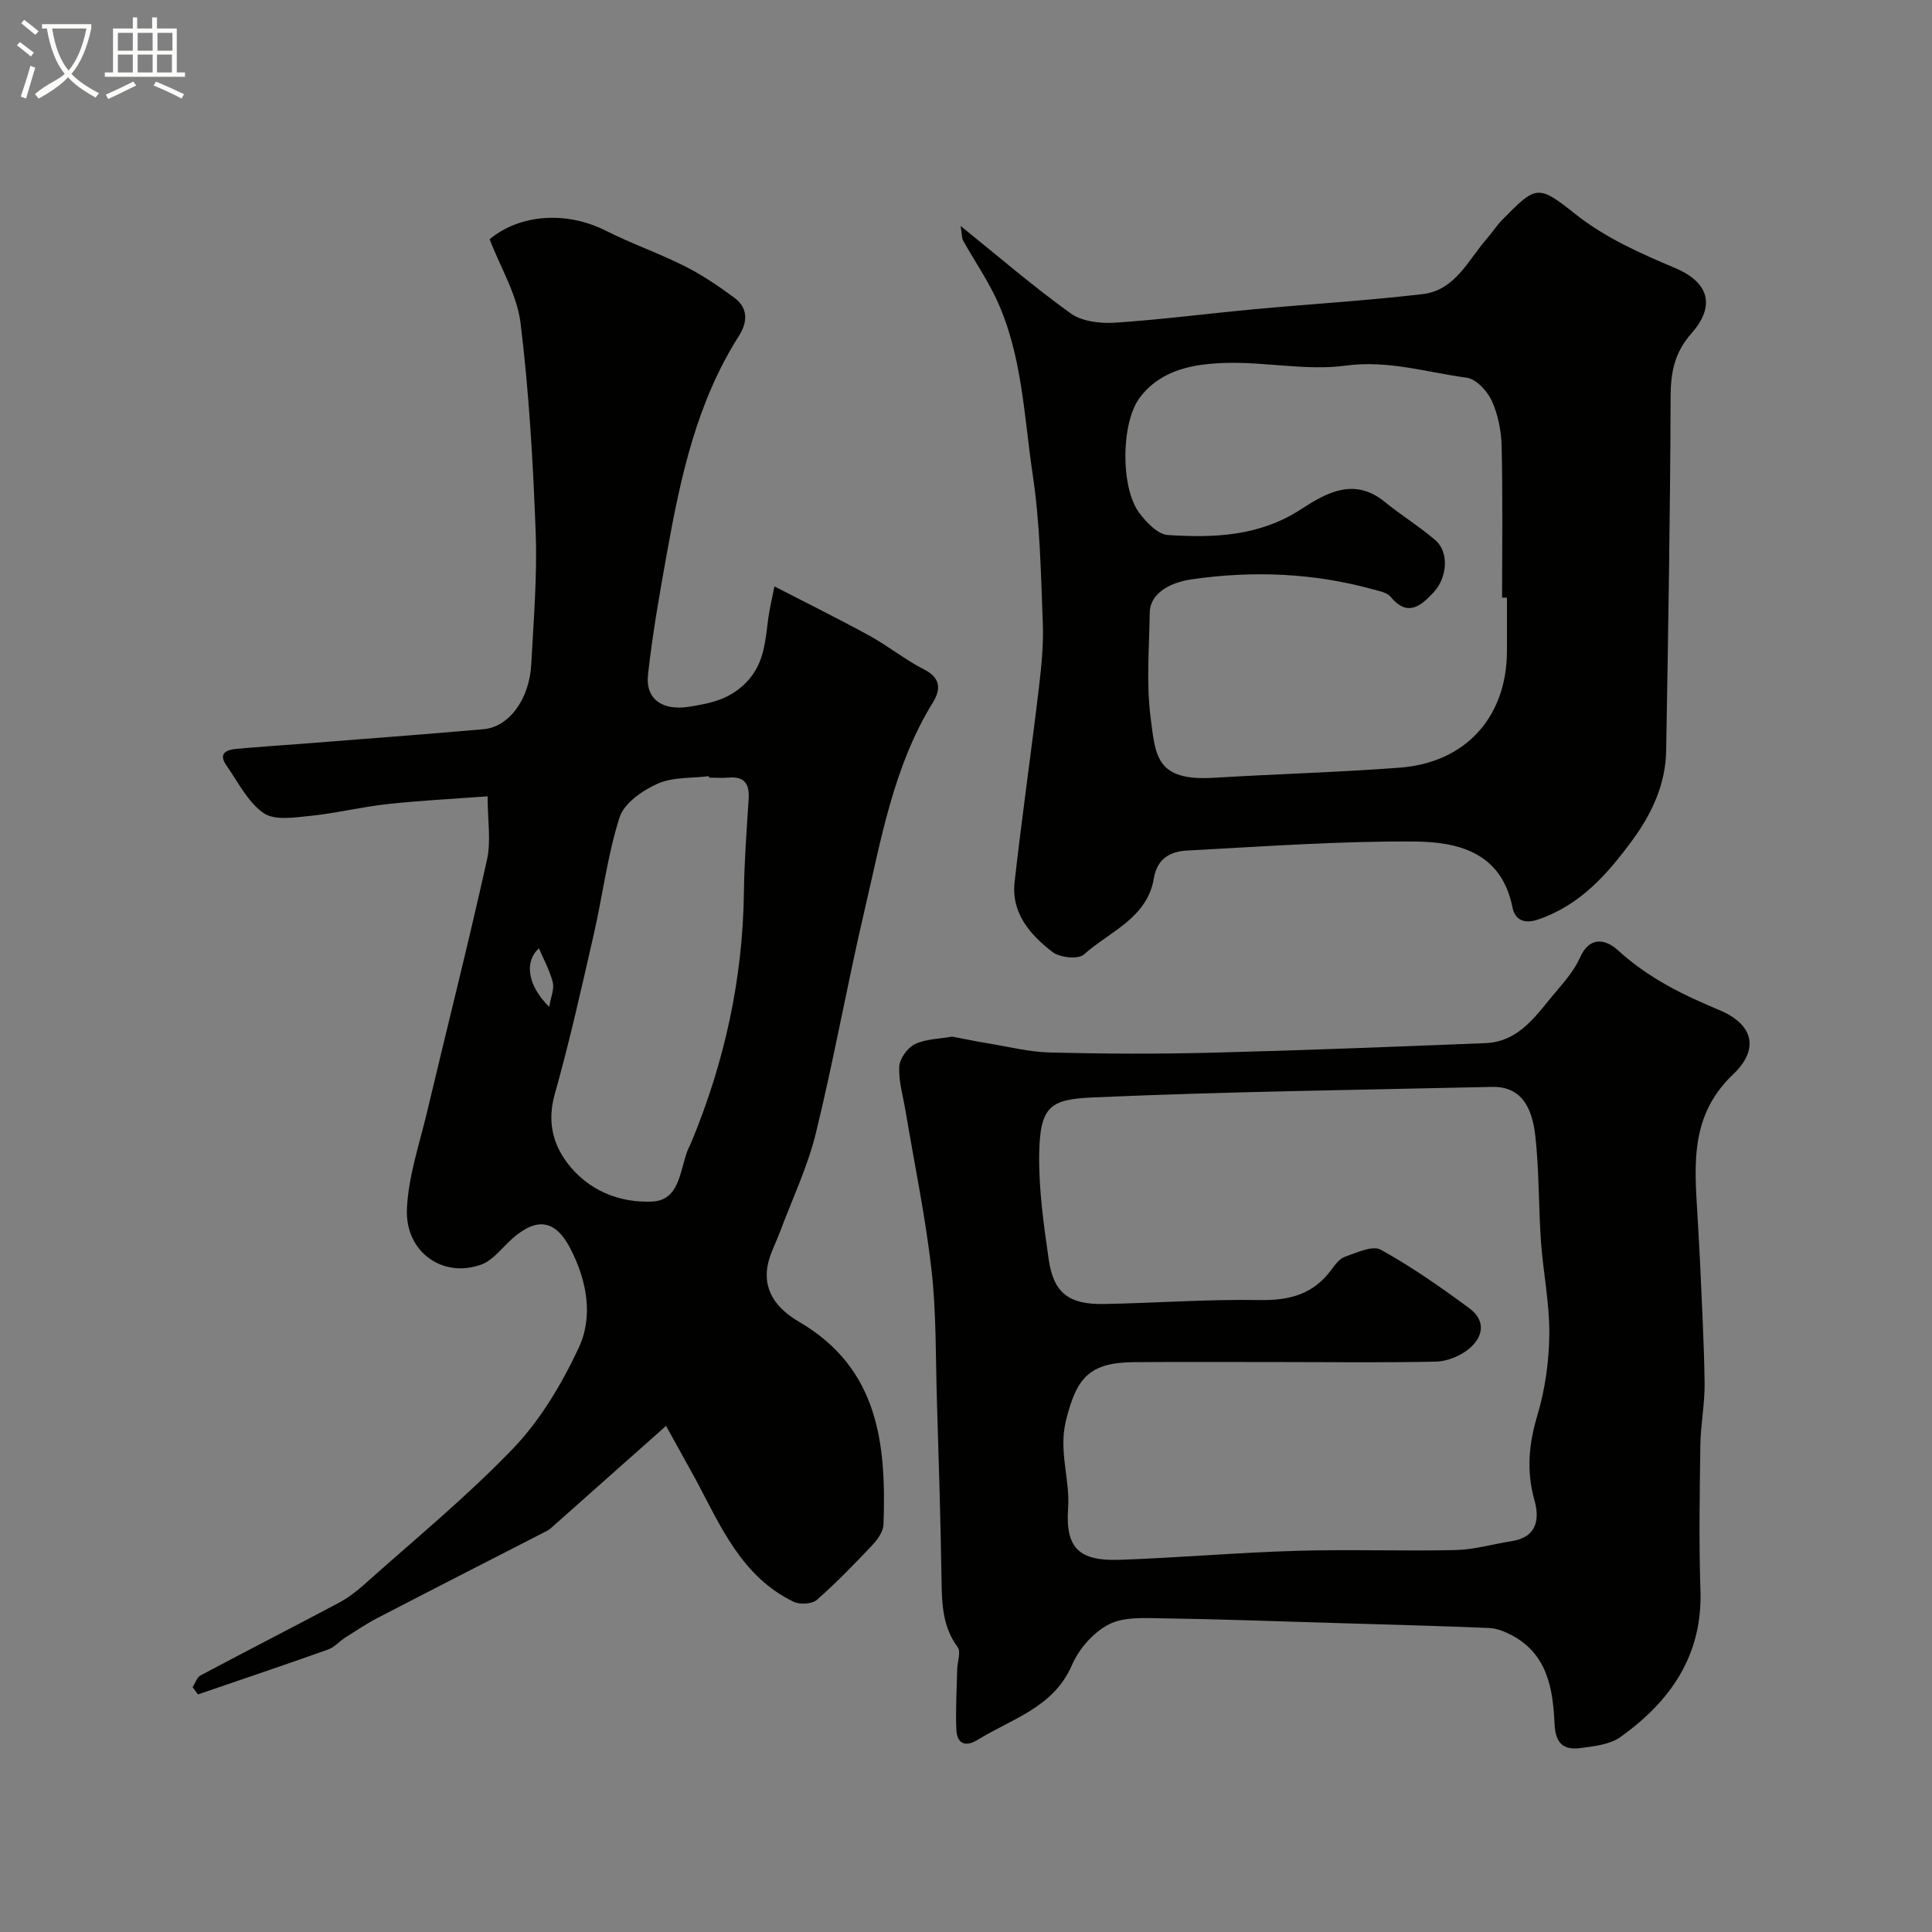 <svg enable-background="new 0 0 400 400" viewBox="0 0 400 400" xmlns="http://www.w3.org/2000/svg"><rect x="0" y="0" width="400" height="400" fill="#808080" stroke="none"/><path d="m6.4 11.7c-1-.8-1.9-1.6-2.9-2.3l.6-.7c.9.7 1.9 1.4 2.9 2.2zm-2.1 8.3c.7-2.1 1.4-4.2 2-6.4.2.1.6.3 1 .4-.7 2.3-1.3 4.4-1.9 6.4zm3-12.8c-1.1-.9-2.1-1.7-2.9-2.4l.6-.7c1 .8 2 1.5 3 2.4zm1.4-1.3v-.9h10.2v.9c-.9 4.2-2.3 7.3-4.1 9.4 1.3 1.4 3.2 2.7 5.7 4-.2.2-.4.5-.7.9-2.5-1.4-4.4-2.7-5.7-4.2-1.4 1.5-3.5 3-6.1 4.4 0 0 0 0-.1-.1-.3-.4-.5-.7-.7-.8 2.7-2.3 4.7-2.8 6.2-4.2-1.8-2.2-3-5.3-3.7-9.4zm9.2 0h-7.1c.6 3.8 1.7 6.7 3.4 8.7 1.7-2 2.9-4.8 3.7-8.7z" fill="#fbfcfa"/><path d="m31.6 3.6h.9v2.3h4.1v9.1h1.7v.9h-16.6v-.9h1.7v-9.1h4.1v-2.3h.9v2.3h3.1v-2.3zm-4 13.3.6.8c-1.9.9-3.8 1.9-5.8 2.8-.2-.3-.3-.6-.5-.9 2-.9 3.9-1.8 5.7-2.7zm-3.2-10.1v3.7h3.1v-3.7zm0 4.5v3.7h3.1v-3.7zm4.1-4.5v3.7h3.1v-3.7zm0 4.5v3.7h3.1v-3.7zm9.1 9.1c-2.1-1.1-4.1-2-5.8-2.7l.5-.8c2.2.9 4.1 1.8 5.8 2.6zm-1.9-13.6h-3.1v3.7h3.1zm-3.2 4.5v3.7h3.1v-3.7z" fill="#fbfcfa"/><g fill="#010100"><path d="m137.9 295.21c-8.57 7.62-16.14 14.34-23.71 21.06-.25.22-.5.45-.79.6-11.73 6.02-23.48 12.01-35.18 18.08-2.32 1.2-4.5 2.67-6.71 4.07-1.24.79-2.27 2.03-3.6 2.5-8.94 3.18-17.94 6.21-26.92 9.29-.37-.5-.74-.99-1.11-1.49.54-.84.89-2.04 1.65-2.45 9.47-5.04 19.03-9.93 28.5-14.96 1.86-.99 3.61-2.28 5.18-3.68 10.46-9.36 21.38-18.28 31.07-28.39 5.63-5.88 10.03-13.32 13.52-20.75 3.07-6.53 1.71-13.87-1.61-20.4-3.15-6.21-7.05-6.78-12.22-2.16-2.07 1.85-3.92 4.42-6.36 5.3-7.99 2.88-15.78-2.66-15.36-11.59.31-6.71 2.58-13.35 4.16-19.98 4.13-17.41 8.53-34.76 12.41-52.23.88-3.94.13-8.25.13-13.16-7.13.53-13.97.87-20.76 1.61-5.35.58-10.61 1.9-15.96 2.44-3.24.33-7.39 1-9.67-.59-3.27-2.28-5.28-6.43-7.69-9.87-1.72-2.47-.02-3.23 2.09-3.42 4.43-.4 8.87-.68 13.3-1.03 12.63-1 25.27-1.93 37.89-3.04 5.23-.46 9.46-6.22 9.84-13.39.48-9.09 1.25-18.22.92-27.29-.54-14.48-1.37-29-3.13-43.37-.73-5.94-4.17-11.54-6.41-17.39 6.32-5.25 15.99-5.85 24.09-1.75 5.32 2.69 11 4.66 16.33 7.34 3.61 1.82 7.01 4.13 10.27 6.54 2.88 2.13 2.72 5.06.93 7.88-8.76 13.75-12.1 29.3-14.92 45.01-1.5 8.35-2.99 16.73-3.91 25.15-.56 5.16 3.12 7.45 8.39 6.64 4.57-.7 8.67-1.57 12.1-5.21 3.65-3.87 3.78-8.49 4.42-13.15.27-2 .76-3.97 1.27-6.57 7.07 3.65 13.49 6.81 19.75 10.25 3.85 2.12 7.32 4.96 11.23 6.94 3.54 1.8 3.45 4.2 1.82 6.85-8.14 13.18-10.68 28.21-14.12 42.9-3.6 15.36-6.35 30.92-10.1 46.24-1.73 7.06-4.93 13.75-7.49 20.6-.74 1.98-1.75 3.88-2.29 5.91-1.58 5.97 1.76 9.92 6.3 12.57 16.52 9.63 18.06 25.35 17.48 41.96-.05 1.45-1.2 3.08-2.27 4.22-3.71 3.93-7.47 7.83-11.52 11.38-1 .88-3.53 1.03-4.82.4-10.74-5.19-15.09-15.61-20.28-25.33-1.96-3.56-3.93-7.08-6.13-11.09zm8.91-134.21c-.02-.1-.03-.2-.05-.3-3.57.45-7.47.15-10.62 1.56-3.11 1.39-6.93 4.03-7.86 6.95-2.5 7.82-3.49 16.11-5.33 24.16-2.53 11.07-4.99 22.18-8.08 33.1-1.54 5.46-.56 10.09 2.53 14.23 4.3 5.75 10.81 8.38 17.63 8.07 5.63-.26 5.72-6.29 7.27-10.44.23-.61.56-1.18.81-1.79 6.89-16.59 10.68-33.82 10.91-51.83.08-6.43.57-12.85.98-19.27.2-3.14-.86-4.76-4.22-4.44-1.3.11-2.64 0-3.97 0zm-35.23 35.34c-2.86 2.49-2.66 7.41 2.13 12.13.33-2.04 1.09-3.72.73-5.12-.66-2.54-1.97-4.91-2.86-7.01z"/><path d="m197.13 214.62c2.44.46 4.83.97 7.24 1.36 4.34.71 8.68 1.82 13.04 1.93 11.16.28 22.33.32 33.49.04 18.87-.48 37.74-1.23 56.6-1.98 7.31-.29 10.78-6.17 14.89-10.94 1.8-2.09 3.64-4.32 4.75-6.81 2.07-4.65 5.51-3.61 7.86-1.46 6.16 5.64 13.31 9.18 20.91 12.34 7.16 2.98 8.41 8.12 2.87 13.38-9.67 9.18-7.73 20.48-7.19 31.7.12 2.47.3 4.95.4 7.42.35 8.27.83 16.53.93 24.8.05 4.26-.82 8.53-.88 12.8-.14 10.03-.31 20.07.02 30.1.44 13.48-6.25 22.94-16.54 30.32-2.21 1.58-5.48 1.93-8.33 2.3-3.48.45-5.16-.94-5.34-5.02-.32-7.22-1.46-14.47-8.91-18.37-1.41-.74-3.04-1.4-4.59-1.47-10.93-.45-21.87-.74-32.8-1.06-11.6-.34-23.2-.78-34.8-.94-3.76-.05-8.02-.36-11.15 1.24-3.19 1.63-6.2 5.04-7.64 8.38-3.83 8.88-12.43 11.13-19.53 15.52-2.57 1.59-4.31.82-4.43-2.14-.17-4.15.08-8.32.18-12.48.04-1.55.81-3.59.09-4.56-3.06-4.15-3.26-8.75-3.33-13.59-.19-12.6-.59-25.2-.97-37.8-.27-8.94-.11-17.93-1.12-26.79-1.26-11.01-3.54-21.9-5.37-32.84-.51-3.06-1.45-6.14-1.3-9.17.08-1.65 1.71-3.9 3.24-4.65 2.27-1.09 5.06-1.08 7.71-1.56zm68.68 67.38c-10.33 0-20.66-.06-30.99.02-9.38.07-11.92 3.29-14.11 12.03-1.6 6.4.85 12.12.43 18.22-.58 8.29 2.28 10.96 10.71 10.67 12.21-.43 24.39-1.5 36.6-1.86 10.99-.33 22 .09 32.99-.16 3.86-.09 7.69-1.25 11.54-1.84 5.25-.81 5.81-4.59 4.71-8.49-1.7-6.04-1.17-11.63.62-17.61 1.61-5.39 2.41-11.21 2.46-16.85.05-6.36-1.28-12.72-1.73-19.1-.51-7.25-.36-14.57-1.16-21.78-.66-5.97-2.9-10.36-9.01-10.22-27.52.63-55.06.97-82.56 2.18-8.78.39-11.03 1.69-11.16 11.89-.09 7.18.94 14.42 1.96 21.57 1 7.02 4.14 9.44 11.46 9.31 10.77-.2 21.54-1.01 32.29-.82 6.14.11 11.02-1.21 14.73-6.2.79-1.06 1.7-2.35 2.84-2.75 2.43-.84 5.73-2.42 7.44-1.47 6.4 3.53 12.43 7.76 18.33 12.11 3.58 2.64 2.88 6.11-.28 8.58-1.79 1.4-4.37 2.42-6.62 2.48-10.49.23-20.99.09-31.49.09z"/><path d="m198.89 46.79c7.94 6.39 15.11 12.59 22.78 18.09 2.34 1.68 6.1 2.13 9.14 1.93 9.66-.63 19.27-1.9 28.91-2.79 11.61-1.08 23.26-1.77 34.84-3.13 6.76-.79 9.43-7.11 13.37-11.59 1.08-1.23 1.96-2.64 3.1-3.79 6.89-6.99 7.29-7.45 14.94-1.34 6.42 5.12 13.57 8.24 20.95 11.37 6.93 2.95 8.27 7.81 3.31 13.44-3.56 4.04-4.33 8.08-4.35 13.18-.08 24.43-.5 48.86-.92 73.29-.12 6.92-2.95 13-6.98 18.48-5.17 7.04-10.79 13.47-19.55 16.45-3.19 1.09-4.84-.25-5.28-2.47-2.26-11.44-11.25-13.62-20.32-13.68-15.69-.12-31.4 1.04-47.09 1.87-3.38.18-6.16 1.62-6.84 5.72-1.37 8.29-9.18 11.04-14.51 15.81-1.16 1.04-4.97.64-6.46-.51-4.62-3.55-8.59-8.06-7.87-14.48 1.49-13.34 3.41-26.62 5-39.95.54-4.56 1.02-9.2.84-13.77-.4-10.21-.57-20.51-2.08-30.58-1.85-12.33-2.16-25.1-7.65-36.67-1.94-4.08-4.53-7.85-6.74-11.81-.35-.65-.28-1.54-.54-3.07zm113.11 76.94c-.34 0-.67 0-1.01.01 0-10.43.15-20.85-.09-31.27-.07-3.19-.72-6.58-2.03-9.46-.92-2.04-3.24-4.54-5.21-4.81-8.3-1.12-16.3-3.69-25.09-2.5-8.07 1.09-16.49-.8-24.73-.56-6.62.19-13.42 1.31-17.85 7.17-3.9 5.15-4.02 18.57-.17 23.8 1.47 2 3.87 4.52 5.98 4.66 9.51.61 18.9.28 27.46-5.27 5.26-3.41 11.06-6.8 17.45-1.58 3.41 2.78 7.2 5.09 10.52 7.97 2.78 2.41 2.46 7.65-.41 10.74-2.62 2.81-5.38 5.22-8.93.91-.73-.88-2.3-1.15-3.55-1.5-12.37-3.42-24.89-3.93-37.58-2.1-4.96.72-8.67 3.14-8.72 6.9-.1 7.19-.73 14.47.16 21.55 1.03 8.13 1.11 13.37 13.11 12.64 12.84-.78 25.72-1.12 38.54-2.1 13.69-1.05 22.15-10.58 22.15-24.21 0-3.67 0-7.33 0-10.99z"/></g></svg>